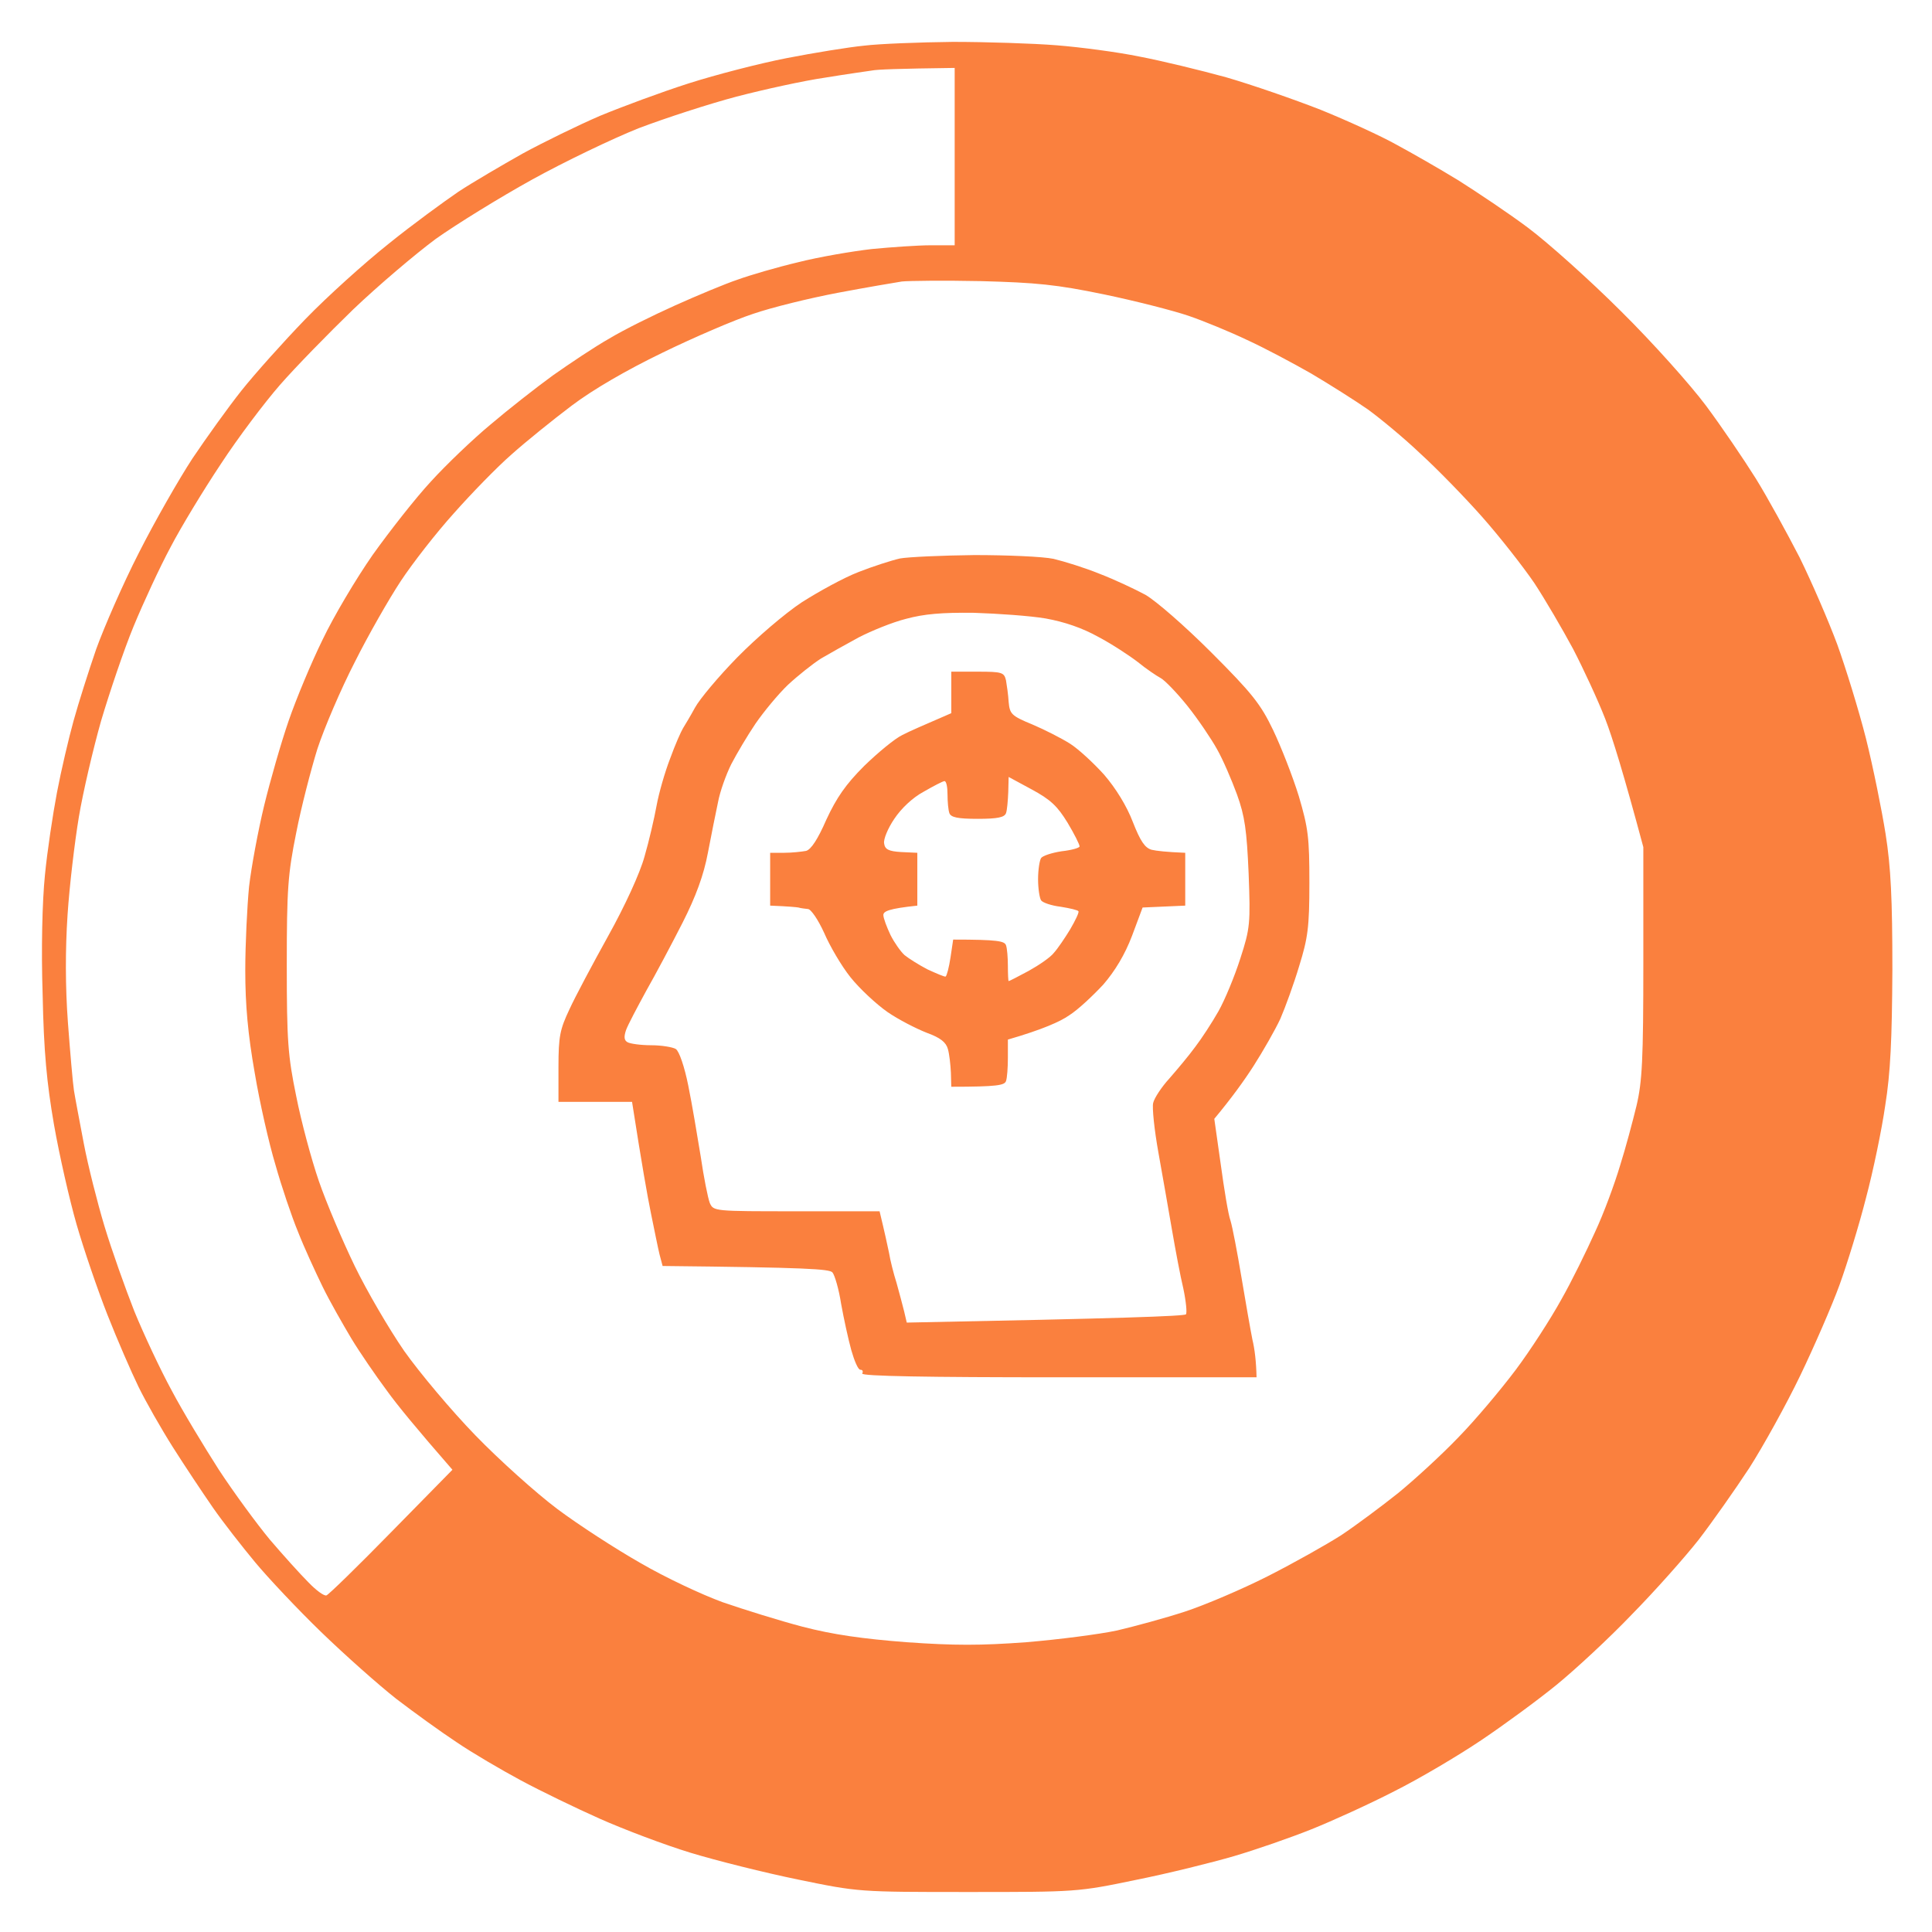 <svg version="1.2" xmlns="http://www.w3.org/2000/svg" viewBox="0 0 512 512" width="512" height="512">
	<title>Nuovo progetto</title>
	<style>
		.s0 { fill: #fa803e } 
	</style>
	<path id="Path 0" fill-rule="evenodd" class="s0" d="m258.3 147.1c8.6 0 18.1 0.4 20.9 1 2.9 0.7 8.4 2.4 12.3 4 3.9 1.5 9.2 4 12 5.5 2.8 1.6 10.4 8.2 17.5 15.3 10.8 10.8 13.1 13.7 16.4 20.6 2.1 4.4 5.2 12.3 6.8 17.5 2.5 8.5 2.8 10.9 2.8 23 0 11.7-0.4 14.6-2.7 22-1.4 4.7-3.7 11-5 14-1.4 3-4.6 8.6-7.1 12.5-2.5 3.9-5.9 8.6-10.4 14l1.7 12c0.9 6.6 2 13.4 2.6 15 0.5 1.6 1.8 8.4 2.9 15 1.1 6.6 2.4 14 2.9 16.5 0.6 2.5 1 5.7 1.1 10h-52.5c-34.7 0-52.3-0.3-52-1 0.3-0.6 0.1-1-0.5-1-0.6 0-1.6-2.4-2.4-5.2-0.8-2.9-2-8.4-2.7-12.3-0.6-3.9-1.7-7.6-2.3-8.3-0.8-0.9-6.7-1.3-45-1.7l-0.8-3c-0.4-1.6-1.4-6.6-2.3-11-0.9-4.4-2.4-12.8-5-29.5h-19.5v-9.2c0-8.2 0.4-10 2.9-15.3 1.5-3.3 6.2-12.1 10.3-19.5 4.4-7.9 8.4-16.6 9.6-21 1.2-4.1 2.6-10.2 3.2-13.5 0.6-3.3 2.2-8.9 3.6-12.5 1.3-3.6 2.9-7.2 3.4-8 0.5-0.8 2-3.3 3.2-5.5 1.2-2.2 6.2-8.2 11.2-13.3 5.1-5.2 12.7-11.7 17.1-14.6 4.4-2.8 11.1-6.5 15-8 3.8-1.5 8.8-3.1 11-3.6 2.2-0.4 11.1-0.8 19.7-0.9zm-30.7 21.8c-3.3 1.8-7.8 4.3-10 5.6-2.2 1.4-6.1 4.5-8.8 7-2.6 2.5-6.4 7.1-8.6 10.3-2.1 3.1-5 8-6.4 10.7-1.4 2.8-3 7.3-3.5 10-0.6 2.8-1.8 8.8-2.7 13.5-1.1 5.9-3.2 11.6-6.7 18.5-2.8 5.5-7.1 13.6-9.6 18-2.4 4.4-4.9 9.1-5.4 10.5-0.6 1.8-0.5 2.7 0.4 3.2 0.7 0.4 3.5 0.8 6.3 0.8 2.7 0 5.7 0.5 6.5 1 0.9 0.6 2.3 4.7 3.3 9.7 1 4.9 2.4 13.3 3.3 18.8 0.8 5.5 1.9 11 2.4 12.3 1 2.2 1.1 2.2 23 2.2h22c1.4 5.8 2.1 9.1 2.5 11 0.3 1.9 1.2 5.5 2 8 0.7 2.5 1.6 5.9 2 7.5l0.7 3c56.8-1.1 73.6-1.7 74-2.2 0.3-0.4 0-3.5-0.7-6.8-0.8-3.3-2.1-10.3-3-15.5-0.9-5.2-2.5-14.4-3.6-20.5-1.1-6.1-1.7-12-1.4-13.2 0.3-1.3 2.2-4.2 4.3-6.5 2.1-2.4 5.2-6.1 6.8-8.3 1.7-2.2 4.5-6.5 6.2-9.5 1.7-3 4.3-9.3 5.8-14 2.6-8 2.7-9.3 2.2-22.5-0.5-11.5-1-15.2-3.1-21-1.4-3.8-3.7-9.2-5.3-12-1.5-2.7-5-7.9-7.8-11.4-2.8-3.5-6-6.8-7.1-7.4-1.1-0.6-3.8-2.4-6-4.2-2.2-1.7-6.9-4.8-10.5-6.7-4.3-2.4-9-4-14-4.9-4.1-0.7-12.7-1.3-19-1.5-8.5-0.1-13.2 0.3-18 1.6-3.6 0.9-9.2 3.2-12.5 4.9zm24.5 9.1h7c6.5 0 7 0.2 7.5 2.3 0.2 1.2 0.6 3.8 0.7 5.7 0.3 3.2 0.7 3.7 6.3 6 3.3 1.4 7.8 3.7 10 5.1 2.2 1.4 6.2 5.1 9 8.2 3.1 3.6 6 8.3 7.6 12.5 2 5.1 3.2 6.9 5 7.4 1.3 0.3 3.9 0.6 8.9 0.8v14l-11.3 0.5-2.8 7.5c-1.9 5-4.5 9.3-7.6 12.9-2.7 2.9-6.7 6.7-9.1 8.2-2.3 1.6-6.9 3.7-16.2 6.4v4.8c0 2.6-0.2 5.4-0.5 6.2-0.4 1.1-2.2 1.5-14.5 1.5l-0.1-3.7c-0.1-2.1-0.4-4.9-0.8-6.3-0.5-1.8-2-3-5.6-4.3-2.8-1.1-7.5-3.5-10.4-5.5-3-2.1-7.4-6.2-9.8-9.2-2.4-3-5.5-8.3-7-11.8-1.6-3.5-3.5-6.3-4.3-6.3-0.8-0.1-1.9-0.2-2.5-0.4-0.6-0.1-2.5-0.3-7.5-0.5v-14h3.7c2.1 0 4.7-0.3 5.8-0.5q2-0.5 5.4-8.3c2.7-5.8 5.1-9.3 10-14.2 3.7-3.6 8.2-7.3 10.1-8.2 1.9-1 5.6-2.6 13-5.8zm15.1 31.9c-0.1 2.3-0.3 4.8-0.6 5.6-0.4 1.1-2.2 1.5-7.5 1.5-5.3 0-7.1-0.4-7.5-1.5-0.3-0.8-0.5-3.1-0.5-5 0-1.9-0.3-3.5-0.8-3.5-0.4 0-2.9 1.3-5.5 2.8-3 1.6-6 4.5-7.8 7.2-1.7 2.5-2.9 5.4-2.7 6.5 0.2 1.6 1.2 2.1 4.5 2.3l4.3 0.2v14c-7.6 0.8-9 1.5-9 2.5 0 0.8 0.9 3.2 1.9 5.3 1 2 2.7 4.4 3.7 5.3 1.1 0.9 3.8 2.6 6.1 3.8 2.4 1.1 4.5 2 4.8 1.9 0.3-0.2 0.9-2.4 1.3-5.1l0.7-4.7c11.9 0 13.6 0.4 14 1.5 0.3 0.8 0.5 3.3 0.5 5.5 0 2.2 0.1 4 0.2 4 0.2 0 2.5-1.2 5.3-2.7 2.7-1.5 5.8-3.6 6.7-4.8 1-1.1 2.9-3.9 4.3-6.2 1.4-2.4 2.4-4.5 2.2-4.8-0.1-0.3-2.2-0.8-4.7-1.2-2.5-0.3-4.8-1.1-5.2-1.7-0.4-0.6-0.8-3.1-0.8-5.6 0-2.5 0.4-5 0.8-5.6 0.4-0.6 2.8-1.4 5.4-1.8 2.7-0.3 4.8-0.9 4.8-1.3 0-0.5-1.4-3.3-3.2-6.3-2.7-4.4-4.5-6.1-9.5-8.8l-6.1-3.3z"/>
	<path id="Path 0" fill-rule="evenodd" class="s0" d="m252.5 11.1c8.8 0 21.2 0.4 27.5 0.9 6.3 0.5 16.2 1.8 22 3 5.8 1.1 16.1 3.6 23 5.5 6.9 2 18.1 5.9 25 8.6 6.9 2.8 15.9 6.9 20 9.2 4.1 2.2 11.6 6.5 16.5 9.5 4.9 3.1 13.3 8.7 18.5 12.6 5.2 3.9 16.3 13.8 24.6 22.1 8.3 8.2 18.4 19.5 22.5 25 4.1 5.5 10 14.2 13.2 19.3 3.1 5 8.3 14.5 11.6 20.9 3.2 6.5 7.7 16.9 10 23.1 2.2 6.1 5.7 17.4 7.6 24.9 1.9 7.6 4.2 19 5.2 25.3 1.4 8.8 1.8 17.3 1.8 36-0.1 18.5-0.5 27.3-1.9 36-0.9 6.3-3.2 17.4-5.1 24.5-1.8 7.1-5 17.5-7 23-2 5.5-6.7 16.3-10.4 24-3.7 7.7-9.8 18.7-13.5 24.5-3.8 5.8-9.8 14.3-13.4 19-3.7 4.7-11.6 13.6-17.7 19.8-6 6.3-15.1 14.7-20 18.7-4.9 4-13.9 10.6-20 14.7-6.1 4.1-16.4 10.2-23 13.5-6.6 3.4-16.5 7.9-22 10.1-5.5 2.2-14.7 5.4-20.5 7.1-5.8 1.7-17.5 4.6-26 6.3-15.4 3.2-15.8 3.2-44.5 3.2-28.9 0-29 0-45-3.3-8.8-1.8-21.6-5-28.5-7.1-6.9-2.1-17.7-6.2-24-9-6.3-2.8-15.8-7.4-21-10.2-5.2-2.8-12.9-7.3-17-10.1-4.1-2.7-11.3-7.9-16-11.5-4.7-3.7-13.6-11.6-19.9-17.7-6.2-6-14.1-14.4-17.5-18.5-3.4-4.1-8.5-10.6-11.2-14.5-2.7-3.9-7.5-11.1-10.6-16-3.1-4.9-7.2-12.1-9.1-16-1.9-3.9-5.6-12.4-8.2-19-2.6-6.6-6.3-17.4-8.2-24-1.9-6.6-4.6-18.5-6-26.5-1.9-11-2.7-19.3-3-34.5-0.4-11.9-0.1-24.6 0.6-31.5 0.6-6.3 2.1-16.2 3.2-22 1.1-5.8 3.1-14.3 4.4-19 1.3-4.7 4-13.2 6-19 2.1-5.8 7.1-17.3 11.3-25.5 4.2-8.3 10.6-19.5 14.2-25 3.7-5.5 9.5-13.6 13-18 3.5-4.4 11.1-12.9 16.9-18.9 5.8-6 15.8-15 22.1-20 6.3-5.1 14.7-11.2 18.5-13.8 3.8-2.5 11.5-7 17-10.1 5.5-3 14.7-7.5 20.5-10 5.8-2.4 16.3-6.3 23.5-8.6 7.2-2.3 18.8-5.3 26-6.7 7.2-1.4 16.4-2.9 20.5-3.3 4.1-0.5 14.7-0.9 23.5-1zm-34 9.5c-5.5 0.8-16 3.1-23.3 5-7.2 1.9-18.9 5.7-26 8.4-7 2.8-19.7 8.9-28.2 13.6-8.5 4.7-20 11.8-25.5 15.7-5.4 4-15.3 12.4-21.9 18.7-6.5 6.3-15.3 15.3-19.4 20-4.1 4.7-11.2 14.1-15.7 21-4.6 6.9-10.6 16.8-13.3 22-2.8 5.2-7.2 14.7-9.8 21-2.6 6.3-6.4 17.6-8.6 25-2.1 7.4-4.8 18.9-5.9 25.5-1.1 6.6-2.5 18.3-3 26-0.6 9.1-0.6 19 0.1 28.5 0.6 8 1.3 16.1 1.6 18 0.3 1.9 1.5 8.2 2.6 14 1.1 5.8 3.6 15.7 5.5 22 1.9 6.3 5.5 16.4 7.9 22.5 2.5 6.1 6.9 15.5 9.9 21 2.9 5.5 8.6 14.9 12.5 21 4 6.1 10.1 14.4 13.5 18.5 3.5 4.1 8.1 9.2 10.2 11.3 2.1 2.2 4.2 3.7 4.8 3.5 0.5-0.1 8.3-7.7 17.2-16.8l16.2-16.5c-9.5-10.9-14.6-17.1-17.4-21-2.9-3.9-7.1-10-9.4-13.8-2.2-3.7-5.7-9.8-7.6-13.7-1.9-3.9-4.9-10.4-6.5-14.5-1.7-4.1-4.4-12.1-6-17.8-1.7-5.6-4.2-16.6-5.5-24.4-1.8-10.2-2.5-18-2.5-27.1 0-7 0.5-17 1-22.2 0.6-5.2 2.4-14.9 4-21.5 1.6-6.6 4.5-16.7 6.5-22.5 2-5.8 6-15.4 9-21.5 2.9-6.1 8.9-16.2 13.3-22.5 4.5-6.3 11.4-15.1 15.4-19.4 4-4.4 11.1-11.2 15.8-15.1 4.7-4 12.1-9.8 16.5-13 4.4-3.1 11.1-7.6 15-9.8 3.8-2.3 11.7-6.2 17.5-8.8 5.8-2.6 13.2-5.7 16.5-6.8 3.3-1.2 10.5-3.3 16-4.6 5.5-1.4 14.3-2.9 19.5-3.5 5.2-0.5 12.3-1 15.7-1h6.3v-47c-15.1 0.2-20.6 0.4-22 0.7-1.4 0.2-7 1-12.5 1.9zm3.5 57c-7.4 1.4-17.6 3.9-22.5 5.6-4.9 1.6-15.8 6.3-24 10.3-9.5 4.6-18.3 9.7-24 14-4.9 3.7-12.1 9.5-15.9 12.9-3.8 3.3-10.7 10.4-15.3 15.6-4.7 5.2-11 13.3-14.1 18-3.1 4.7-8.6 14.3-12.2 21.5-3.7 7.2-8.1 17.5-9.9 23-1.7 5.5-4.3 15.5-5.6 22.2-2.2 10.9-2.5 14.9-2.5 35 0 20.2 0.3 24.1 2.5 34.8 1.3 6.6 4 16.7 6 22.5 2 5.8 6.3 15.9 9.5 22.5 3.2 6.6 9.1 16.7 13.1 22.5 4.1 5.8 12.5 15.8 18.9 22.4 6.3 6.5 16.1 15.3 21.7 19.5 5.6 4.2 15.5 10.6 22 14.3 6.5 3.8 16.3 8.4 21.8 10.4 5.5 1.9 15.1 4.9 21.2 6.5 8.1 2.1 15.9 3.2 27.5 4.1 12.7 0.9 19.7 0.9 31.8 0 8.5-0.7 19.3-2.1 24-3.1 4.7-1.1 12.8-3.3 18-5 5.2-1.7 15.1-5.9 22-9.4 6.9-3.5 15.6-8.4 19.5-10.9 3.9-2.6 10.6-7.6 15-11.1 4.4-3.6 11.6-10.2 16-14.8 4.5-4.6 11.3-12.7 15.2-17.9 3.9-5.2 9.3-13.6 12-18.5 2.8-4.9 6.8-13.1 9-18 2.3-4.9 5.2-12.8 6.6-17.5 1.5-4.7 3.4-11.9 4.4-16 1.5-6.4 1.8-12.1 1.8-38v-30.5c-5.2-19.4-8.2-29.1-10.1-34-1.9-4.9-5.8-13.3-8.5-18.5-2.8-5.2-7.4-13.1-10.3-17.5-3-4.4-9.2-12.3-13.8-17.5-4.6-5.2-12-12.8-16.4-16.8-4.3-4.1-10.6-9.3-13.9-11.7-3.3-2.3-10.1-6.6-15-9.5-4.9-2.8-12.6-6.9-17-8.9-4.4-2.1-11.4-5-15.5-6.4-4.1-1.4-14.3-4-22.5-5.7-12.6-2.6-17.8-3.1-32.5-3.5-9.6-0.2-19.1-0.1-21 0.1-1.9 0.3-9.6 1.6-17 3z"/>
</svg>